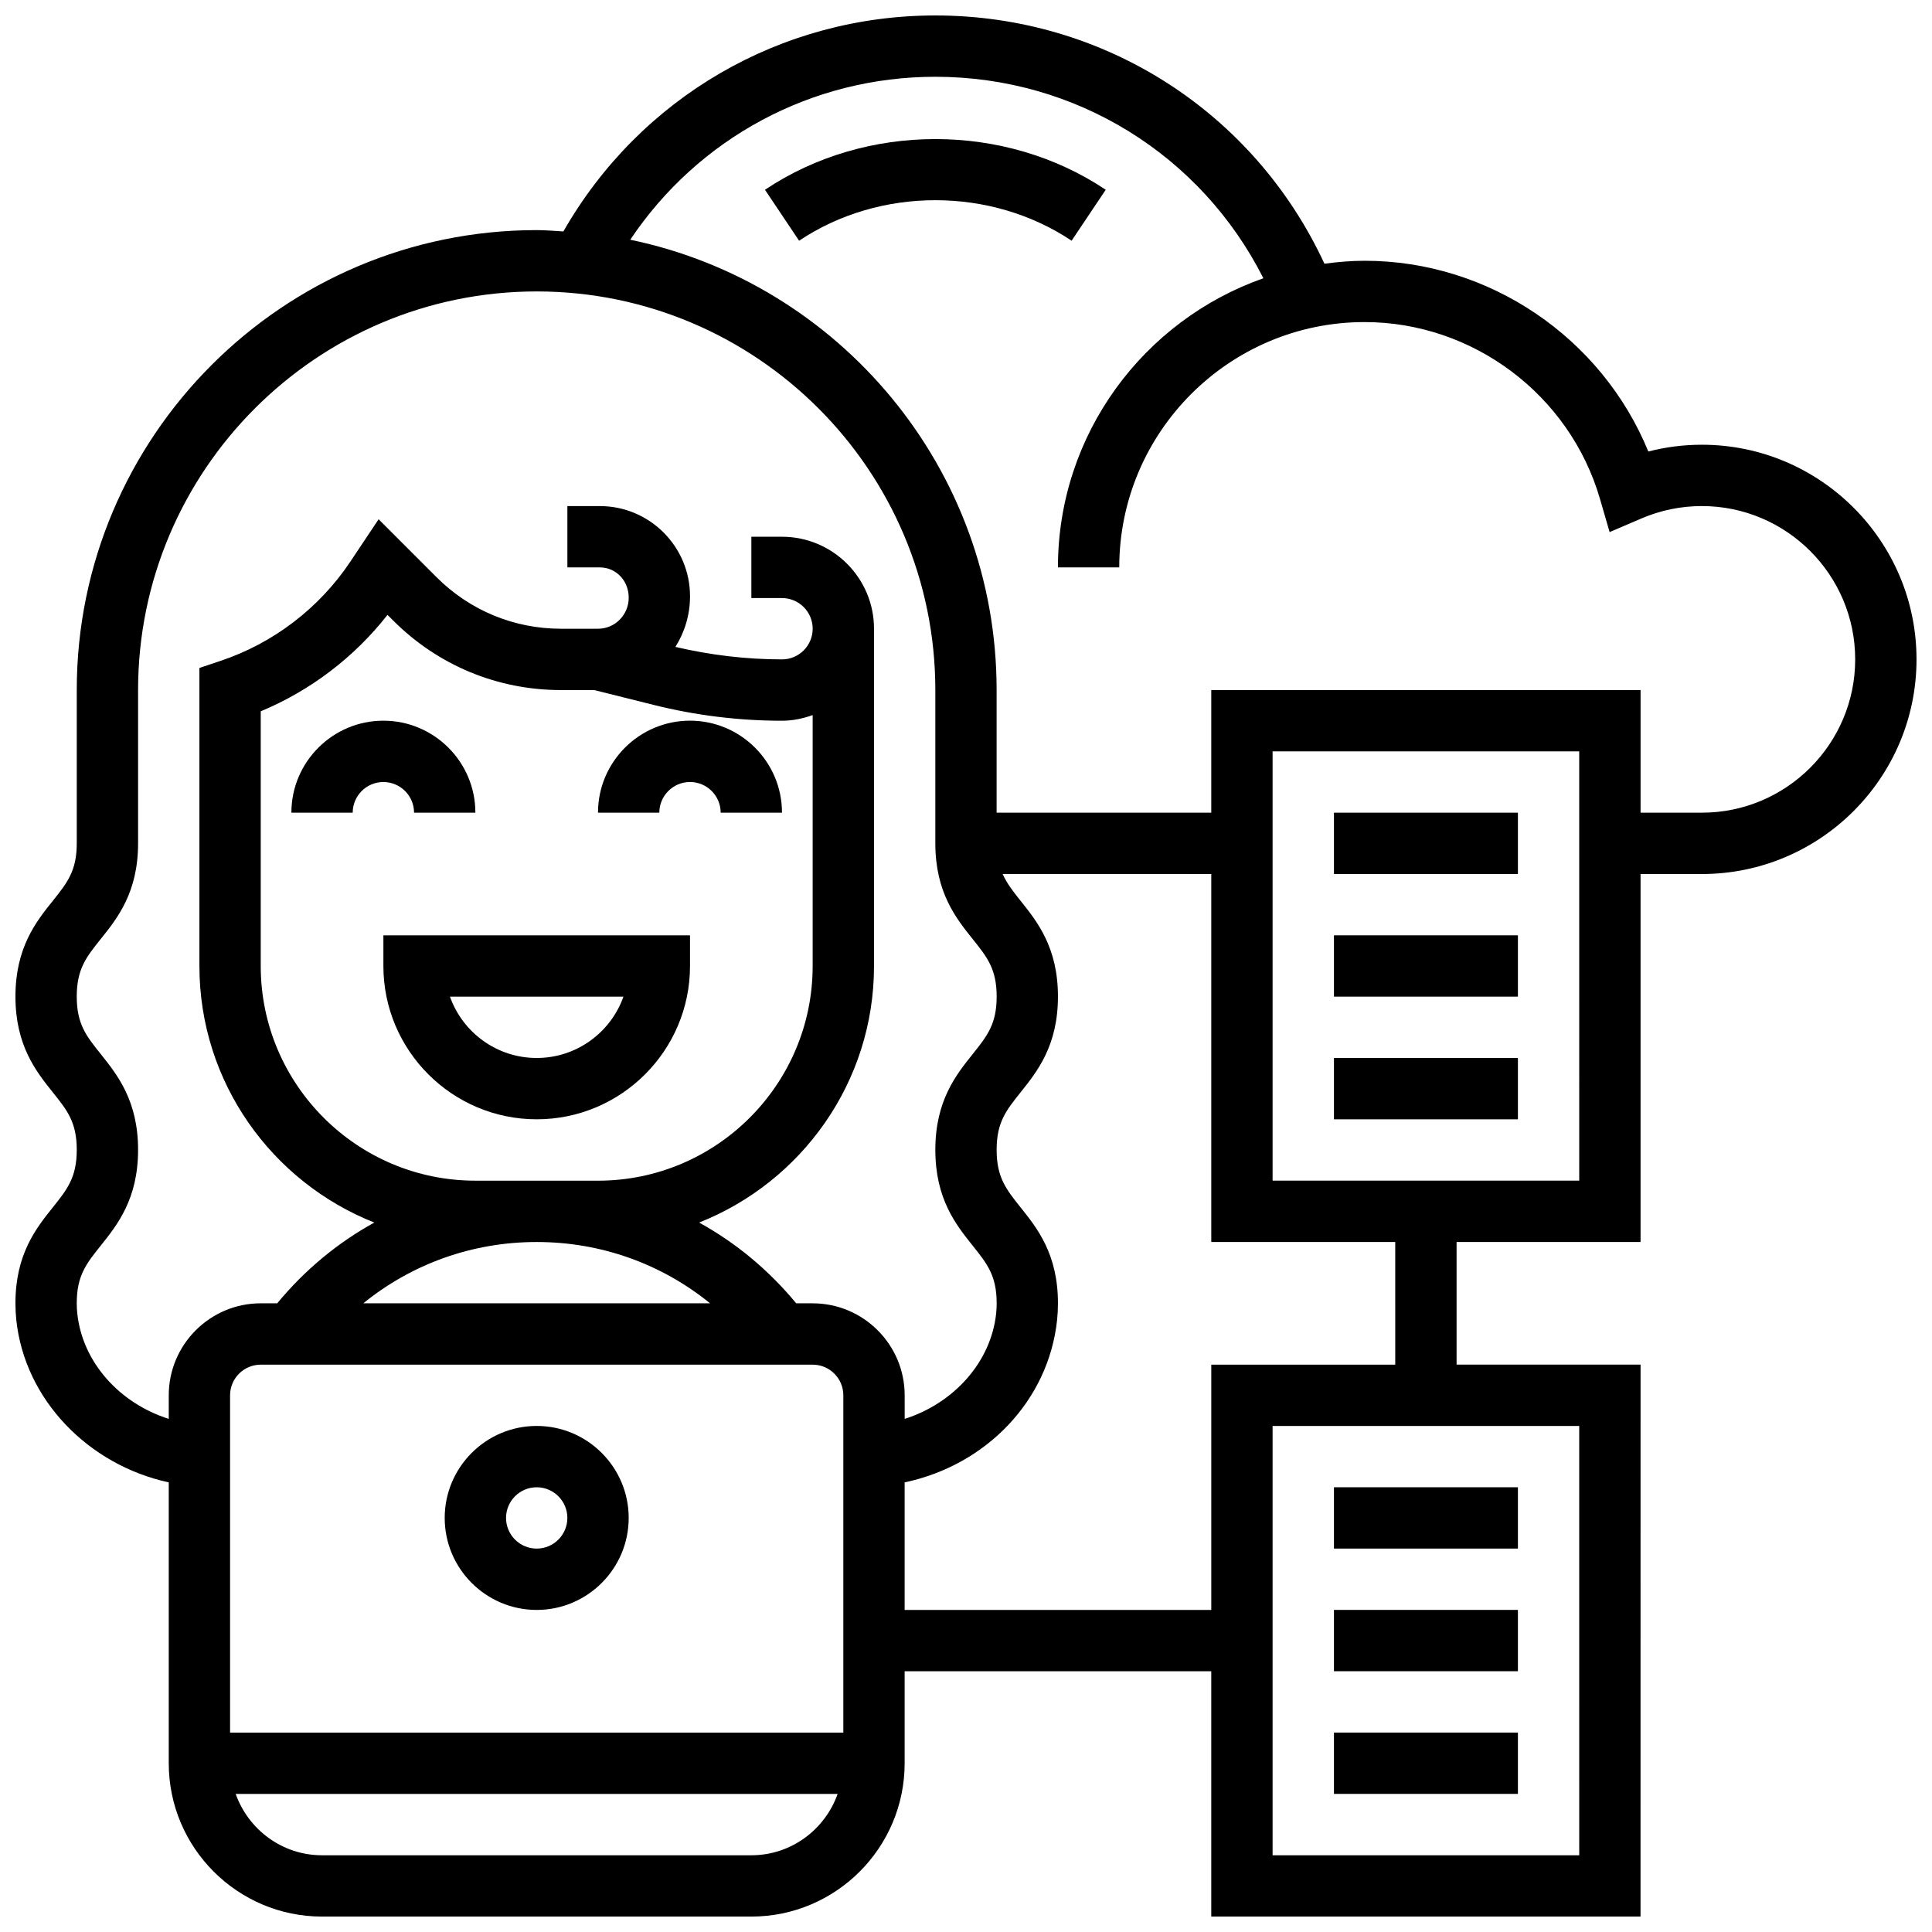 <?xml version="1.0" encoding="UTF-8"?>
<!-- Uploaded to: SVG Repo, www.svgrepo.com, Generator: SVG Repo Mixer Tools -->
<svg width="800px" height="800px" version="1.1" viewBox="144 144 512 512" xmlns="http://www.w3.org/2000/svg">
 <defs>
  <clipPath id="a">
   <path d="m148.09 148.09h503.81v503.81h-503.81z"/>
  </clipPath>
 </defs>
 <g clip-path="url(#a)">
  <path d="m595.02 261.86c-4.836 0-9.582 0.602-14.195 1.797-12.348-30.148-42.152-50.551-75.191-50.551-3.617 0-7.152 0.316-10.645 0.781-18.625-40.16-58.387-65.789-103.12-65.789-41.043 0-78.309 21.816-98.566 57.238-2.356-0.137-4.68-0.355-7.07-0.355-67.211 0-121.89 54.68-121.89 121.89v40.629c0 7.297-2.527 10.449-6.34 15.219-4.418 5.512-9.91 12.379-9.91 25.371 0 13.008 5.492 19.867 9.906 25.395 3.82 4.769 6.344 7.922 6.344 15.23 0 7.312-2.527 10.473-6.348 15.254-4.41 5.516-9.902 12.391-9.902 25.398 0 1.578 0.082 3.055 0.227 4.438 2.234 21.078 19.039 38.402 40.402 43.043v74.434c0 22.402 18.227 40.629 40.629 40.629h113.76c22.402 0 40.629-18.227 40.629-40.629v-24.379h81.258v65.008h113.76l0.008-146.27h-48.754v-32.504h48.754v-97.512h16.25c31.359 0 56.883-25.516 56.883-56.883 0-31.367-25.523-56.883-56.879-56.883zm-430.54 230.23c-0.09-0.844-0.141-1.754-0.141-2.723 0-7.312 2.527-10.473 6.348-15.254 4.414-5.516 9.906-12.383 9.906-25.398 0-13.008-5.492-19.867-9.906-25.395-3.82-4.769-6.348-7.922-6.348-15.23 0-7.297 2.527-10.449 6.34-15.219 4.422-5.508 9.914-12.367 9.914-25.367v-40.629c0-58.25 47.391-105.64 105.64-105.64s105.64 47.391 105.64 105.64v40.629c0 13 5.492 19.859 9.914 25.379 3.82 4.769 6.34 7.922 6.34 15.219 0 7.305-2.527 10.457-6.348 15.234-4.41 5.512-9.906 12.379-9.906 25.383 0 13.02 5.492 19.883 9.906 25.402 3.82 4.777 6.348 7.938 6.348 15.25 0 0.969-0.047 1.867-0.137 2.723-1.383 12.961-11.27 23.793-24.238 27.93l-0.004-6.25c0-13.441-10.938-24.379-24.379-24.379h-4.363c-7.305-8.84-16.008-16.047-25.734-21.402 27.102-10.719 46.352-37.121 46.352-67.98v-89.387c0-13.441-10.938-24.379-24.379-24.379h-8.125v16.25h8.125c4.484 0 8.125 3.648 8.125 8.125s-3.641 8.125-8.125 8.125c-9.5 0-18.992-1.137-28.254-3.309 2.422-3.856 3.875-8.438 3.875-13.426 0-13.18-10.719-23.891-23.898-23.891h-8.605v16.25h8.605c4.219 0 7.648 3.422 7.648 8.047 0 4.527-3.641 8.207-8.125 8.207h-9.824c-12.449 0-24.168-4.852-32.977-13.66l-15.352-15.352-7.5 11.238c-8.199 12.293-20.43 21.641-34.438 26.305l-5.551 1.863v78.992c0 30.863 19.25 57.262 46.352 67.98-9.727 5.356-18.43 12.562-25.734 21.402h-4.363c-13.441 0-24.379 10.938-24.379 24.379v6.25c-12.977-4.121-22.867-14.938-24.238-27.93zm40.492 111.07v-89.387c0-4.477 3.641-8.125 8.125-8.125h146.27c4.484 0 8.125 3.648 8.125 8.125v89.387zm65.008-146.27c-31.359 0-56.883-25.516-56.883-56.883v-67.504c13.164-5.477 24.809-14.336 33.594-25.555l1.512 1.504c11.871 11.883 27.66 18.422 44.457 18.422h8.824l15.766 3.941c11.121 2.781 22.555 4.188 33.988 4.188 2.859 0 5.574-0.586 8.125-1.496v66.504c0 31.367-25.523 56.883-56.883 56.883zm16.25 16.254c17.074 0 33.098 5.809 45.953 16.25h-91.906c12.855-10.441 28.883-16.25 45.953-16.25zm56.883 162.52h-113.77c-10.578 0-19.52-6.816-22.883-16.25h159.52c-3.352 9.43-12.293 16.25-22.871 16.25zm219.4 0h-81.262v-113.77h81.258zm-48.758-130.02h-48.754v65.008h-81.262v-33.805c21.605-4.566 38.129-21.625 40.402-43.035 0.148-1.391 0.227-2.867 0.227-4.445 0-13.02-5.492-19.883-9.906-25.402-3.816-4.777-6.344-7.938-6.344-15.25 0-7.305 2.527-10.457 6.348-15.234 4.41-5.519 9.902-12.379 9.902-25.391 0-13-5.492-19.859-9.914-25.379-2.016-2.519-3.633-4.625-4.746-7.094l55.293 0.004v97.512h48.754zm48.758-48.758h-81.262v-113.76h81.258zm32.504-97.512h-16.25v-32.504h-113.77v32.504h-56.883v-32.504c0-58.711-41.727-107.85-97.09-119.34 17.984-26.871 48-43.184 80.836-43.184 37.219 0 70.426 20.695 86.949 53.395-31.652 11.121-54.445 41.219-54.445 76.621h16.25c0-35.844 29.164-65.008 65.008-65.008 28.711 0 54.355 19.258 62.383 46.84l2.559 8.816 8.434-3.617c5.094-2.176 10.473-3.281 16.016-3.281 22.402 0 40.629 18.227 40.629 40.629 0 22.402-18.227 40.629-40.629 40.629z"/>
 </g>
 <path d="m286.23 521.89c-13.441 0-24.379 10.938-24.379 24.379s10.938 24.379 24.379 24.379 24.379-10.938 24.379-24.379-10.938-24.379-24.379-24.379zm0 32.504c-4.484 0-8.125-3.648-8.125-8.125s3.641-8.125 8.125-8.125 8.125 3.648 8.125 8.125-3.641 8.125-8.125 8.125z"/>
 <path d="m497.51 538.14h48.754v16.25h-48.754z"/>
 <path d="m497.51 570.64h48.754v16.25h-48.754z"/>
 <path d="m497.51 603.15h48.754v16.25h-48.754z"/>
 <path d="m497.51 359.37h48.754v16.25h-48.754z"/>
 <path d="m497.51 391.87h48.754v16.25h-48.754z"/>
 <path d="m497.51 424.38h48.754v16.25h-48.754z"/>
 <path d="m326.86 400v-8.125l-81.258-0.004v8.125c0 22.402 18.227 40.629 40.629 40.629 22.402 0.004 40.629-18.223 40.629-40.625zm-40.629 24.375c-10.598 0-19.633-6.793-22.988-16.25h45.977c-3.356 9.457-12.391 16.25-22.988 16.25z"/>
 <path d="m253.73 359.37h16.25c0-13.441-10.938-24.379-24.379-24.379-13.441 0-24.379 10.938-24.379 24.379h16.25c0-4.477 3.641-8.125 8.125-8.125 4.492 0 8.133 3.648 8.133 8.125z"/>
 <path d="m326.86 351.24c4.484 0 8.125 3.648 8.125 8.125h16.25c0-13.441-10.938-24.379-24.379-24.379s-24.379 10.938-24.379 24.379h16.25c0.008-4.477 3.648-8.125 8.133-8.125z"/>
 <path d="m437.03 194.29c-26.742-17.91-63.562-17.91-90.305 0l9.043 13.504c21.379-14.316 50.836-14.316 72.215 0z"/>
</svg>